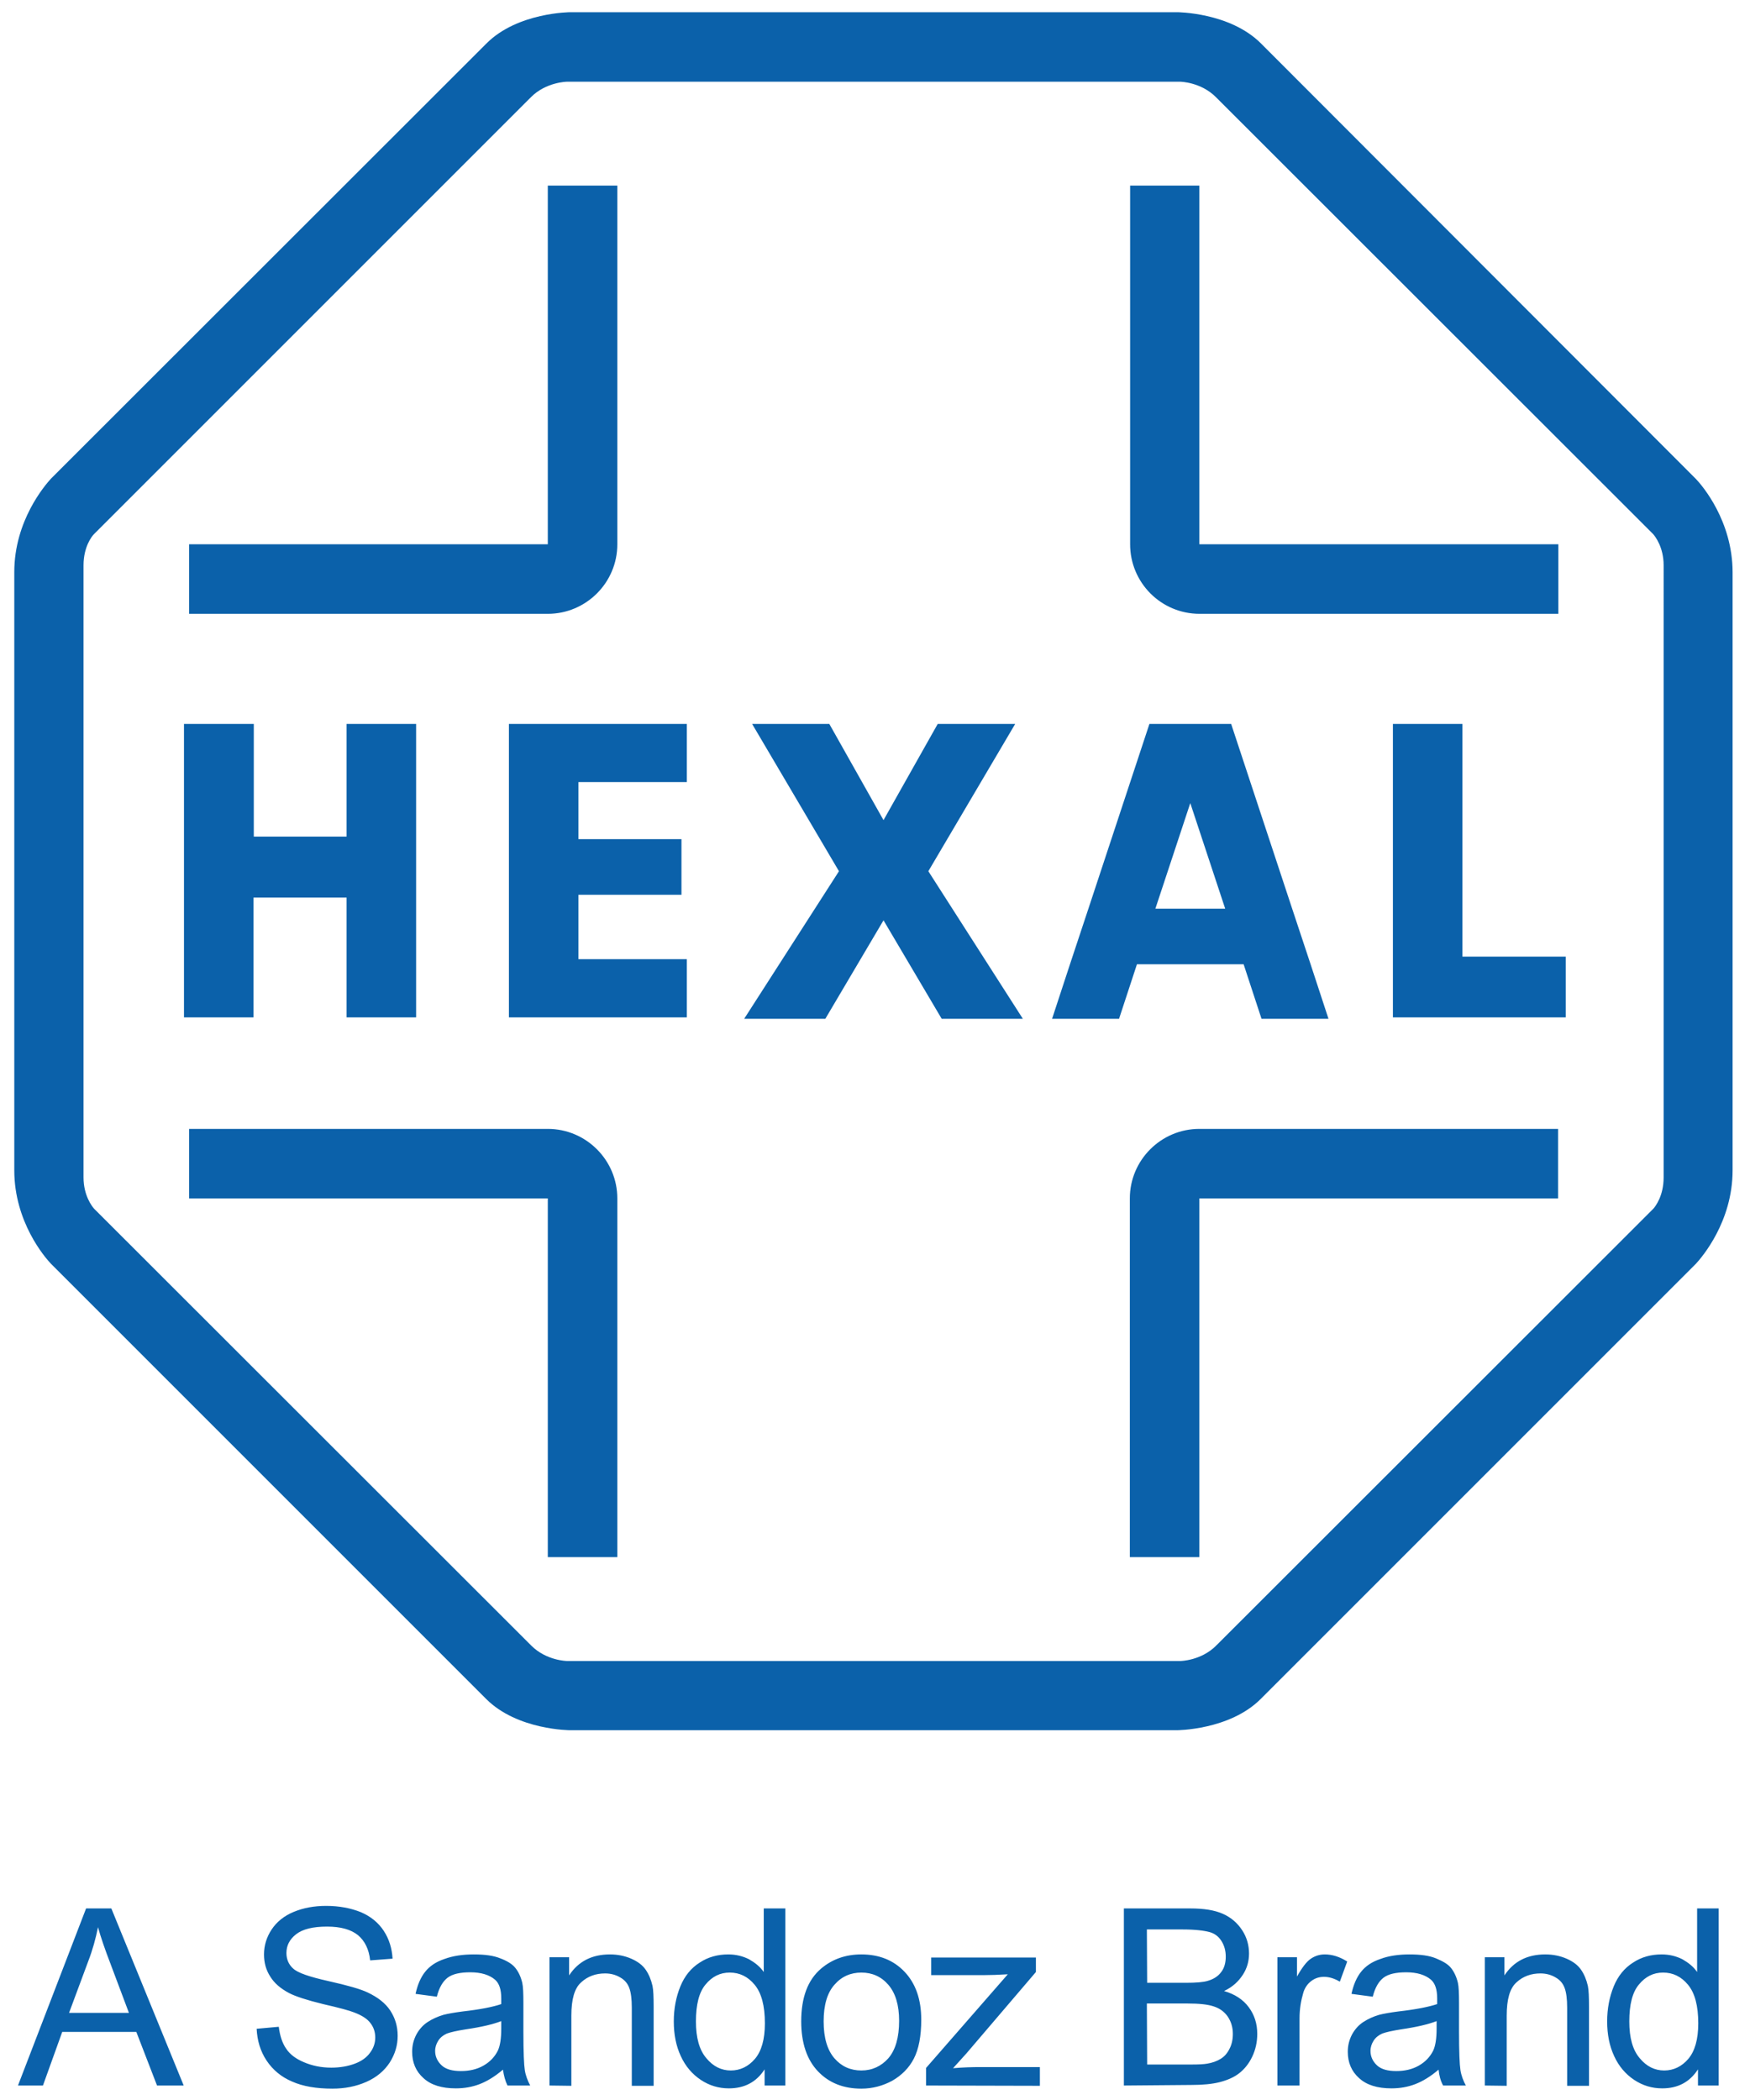<?xml version="1.0" encoding="utf-8"?>
<svg xmlns:svg="http://www.w3.org/2000/svg" xmlns="http://www.w3.org/2000/svg" xmlns:xlink="http://www.w3.org/1999/xlink" version="1.1" id="svg6218" x="0px" y="0px" viewBox="0 0 615 740" style="enable-background:new 0 0 615 740;" xml:space="preserve" width="125" height="150">
<style type="text/css">
	.st0{fill:#0B61AA;}
</style>
<path id="XMLID_33_" class="st0" d="M64,255.1v103.4h24.5v-42.2h32.8v42.2h24.5V255.1h-24.5v39.7H88.6v-39.7H64z M178.5,255.1v103.4  h62.7V338H203v-22.7h36.3v-19.6H203v-20.1h38.2v-20.5L178.5,255.1z M264.2,255.1l30.6,51.9L261.4,359H290l20.5-34.7L331,359h28.6  L326.3,307l30.6-51.9h-27.3L310.5,289l-19.1-33.9H264.2z M404.2,255.1l-21.5,65.1l-6.5,19.6l-6.3,19.2h23.6l6.3-19.2h37.6l6.3,19.2  h23.6l-6.3-19.2l-6.5-19.6L433,255.1H404.2z M490,255.1v103.4h60.9v-21.4h-36.4v-82H490z M418.6,283l12.3,37.2h-24.6L418.6,283z"/>
<path id="XMLID_71_" class="st0" d="M200.2,4.3c0,0-18.6,0-29.6,11L17.4,168.4c0,0-0.1,0.1-0.3,0.3c-2,2.2-12.9,14.7-12.9,32.9V307  v105.4c0,18.2,10.8,30.7,12.9,32.9c0.2,0.2,0.3,0.3,0.3,0.3l153.1,153.1c11,11,29.6,11,29.6,11H307h106.8c0,0,18.6,0,29.6-11  l153.1-153.1c0,0,0.1-0.1,0.3-0.3c2-2.2,12.9-14.7,12.9-32.9V307V201.7c0-18.2-10.8-30.7-12.9-32.9c-0.2-0.2-0.3-0.3-0.3-0.3  L443.5,15.3c-11-11-29.6-11-29.6-11H307H200.2z M198.9,28.8H307h108.1c0,0,7.2,0.1,12.5,5.4l0.2,0.2L581.5,188c0,0,0,0,0.2,0.2  c0.7,0.8,3.7,4.6,3.7,11V307v107.9h0c0,6.5-2.9,10.2-3.6,11c-0.1,0.1-0.2,0.2-0.2,0.2L427.9,579.7c-0.1,0.1-0.2,0.1-0.2,0.2  c-5.3,5.3-12.5,5.4-12.5,5.4H307H198.9c0,0-7.2-0.1-12.5-5.4l-0.2-0.2L32.5,426.1c0,0,0,0-0.2-0.2c-0.7-0.8-3.7-4.6-3.7-11V307  V199.2c0-6.5,2.9-10.2,3.7-11c0.1-0.1,0.2-0.2,0.2-0.2L186.1,34.4c0.1-0.1,0.2-0.1,0.2-0.2C191.6,28.9,198.9,28.8,198.9,28.8z   M192.2,65.4v0.3v126.1H65.8v24.5h126.4c13.5,0,24.5-11,24.5-24.5V65.7v-0.3H192.2z M397.4,65.4v0.3v126.1  c0,13.5,10.9,24.5,24.5,24.5h126.4v-24.5H421.8V65.7v-0.3H397.4z M65.8,397.8v24.5h126.4v126.1v0.3h24.5v-0.3V422.3  c0-13.5-11-24.5-24.5-24.5H65.8z M421.8,397.8c-13.5,0-24.5,11-24.5,24.5v126.1v0.3h24.5v-0.3V422.3h126.4v-24.5H421.8z"/>
<path id="XMLID_82_" class="st0" d="M597.5,734.9v-5.7c-2.9,4.5-7.1,6.7-12.6,6.7c-3.6,0-6.9-1-9.9-3c-3-2-5.4-4.8-7-8.3  c-1.7-3.6-2.5-7.7-2.5-12.3c0-4.5,0.8-8.6,2.3-12.3c1.5-3.7,3.8-6.5,6.8-8.4c3-2,6.4-2.9,10.1-2.9c2.7,0,5.1,0.6,7.3,1.7  c2.1,1.2,3.9,2.6,5.2,4.5v-22.4h7.6v62.4L597.5,734.9L597.5,734.9z M573.3,712.3c0,5.8,1.2,10.1,3.7,13c2.4,2.9,5.3,4.3,8.6,4.3  c3.3,0,6.2-1.4,8.5-4.1c2.3-2.7,3.5-6.9,3.5-12.5c0-6.2-1.2-10.7-3.6-13.6c-2.4-2.9-5.3-4.3-8.8-4.3c-3.4,0-6.2,1.4-8.5,4.2  C574.4,702,573.3,706.4,573.3,712.3L573.3,712.3z M522.4,734.9v-45.2h6.9v6.4c3.3-5,8.1-7.4,14.4-7.4c2.7,0,5.2,0.5,7.5,1.5  c2.3,1,4,2.3,5.1,3.9c1.1,1.6,1.9,3.5,2.4,5.7c0.3,1.4,0.4,3.9,0.4,7.4v27.8h-7.7v-27.5c0-3.1-0.3-5.4-0.9-7  c-0.6-1.6-1.6-2.8-3.2-3.7c-1.5-0.9-3.3-1.4-5.3-1.4c-3.3,0-6.1,1-8.4,3.1c-2.4,2.1-3.5,6-3.5,11.8v24.7L522.4,734.9L522.4,734.9z   M506.1,729.3c-2.8,2.4-5.6,4.1-8.2,5.1c-2.6,1-5.4,1.5-8.4,1.5c-5,0-8.8-1.2-11.4-3.6c-2.7-2.4-4-5.5-4-9.3c0-2.2,0.5-4.2,1.5-6.1  c1-1.8,2.3-3.3,4-4.4s3.5-1.9,5.5-2.5c1.5-0.4,3.8-0.8,6.8-1.2c6.2-0.7,10.7-1.6,13.7-2.6c0-1,0-1.7,0-2c0-3.1-0.7-5.3-2.2-6.6  c-2-1.7-4.9-2.6-8.7-2.6c-3.6,0-6.3,0.6-8,1.9c-1.7,1.3-3,3.5-3.8,6.7l-7.5-1c0.7-3.2,1.8-5.8,3.4-7.8c1.6-2,3.8-3.5,6.8-4.5  c2.9-1.1,6.4-1.6,10.2-1.6c3.9,0,7,0.4,9.4,1.4s4.2,2,5.3,3.4c1.1,1.4,1.9,3.1,2.4,5.2c0.3,1.3,0.4,3.7,0.4,7.1V716  c0,7.1,0.2,11.6,0.5,13.5c0.3,1.9,1,3.7,1.9,5.4h-8C506.8,733.3,506.3,731.4,506.1,729.3L506.1,729.3z M505.4,712.2  c-2.8,1.1-7,2.1-12.5,2.9c-3.1,0.5-5.4,1-6.7,1.5c-1.3,0.6-2.3,1.4-3,2.5c-0.7,1.1-1.1,2.3-1.1,3.6c0,2,0.8,3.7,2.3,5.1  c1.5,1.4,3.8,2,6.8,2c3,0,5.6-0.6,7.9-1.9c2.3-1.3,4-3.1,5.1-5.3c0.8-1.7,1.2-4.3,1.2-7.7L505.4,712.2L505.4,712.2z M449.3,734.9  v-45.2h6.9v6.8c1.8-3.2,3.4-5.3,4.9-6.3s3.1-1.5,4.9-1.5c2.6,0,5.2,0.8,7.9,2.5l-2.6,7.1c-1.9-1.1-3.7-1.7-5.6-1.7  c-1.7,0-3.2,0.5-4.5,1.5c-1.3,1-2.3,2.4-2.8,4.2c-0.8,2.7-1.3,5.7-1.3,8.9v23.7L449.3,734.9z M395.2,734.9v-62.4h23.4  c4.8,0,8.6,0.6,11.5,1.9c2.9,1.3,5.1,3.2,6.8,5.8s2.4,5.4,2.4,8.2c0,2.7-0.7,5.2-2.2,7.5c-1.5,2.3-3.6,4.3-6.6,5.7  c3.8,1.1,6.7,3,8.7,5.7s3,5.8,3,9.4c0,2.9-0.6,5.6-1.8,8.1c-1.2,2.5-2.8,4.4-4.6,5.8c-1.8,1.4-4.1,2.4-6.8,3.1  c-2.7,0.7-6.1,1-10.1,1L395.2,734.9z M403.4,698.7h13.5c3.7,0,6.3-0.2,7.9-0.7c2.1-0.6,3.7-1.7,4.7-3.1c1.1-1.4,1.6-3.3,1.6-5.4  c0-2.1-0.5-3.9-1.5-5.5c-1-1.6-2.4-2.7-4.3-3.2s-5-0.9-9.5-0.9h-12.5L403.4,698.7z M403.4,727.5h15.5c2.7,0,4.5-0.1,5.6-0.3  c1.9-0.3,3.5-0.9,4.8-1.7c1.3-0.8,2.3-1.9,3.1-3.5c0.8-1.5,1.2-3.3,1.2-5.3c0-2.3-0.6-4.3-1.8-6.1c-1.2-1.7-2.8-2.9-5-3.6  c-2.1-0.7-5.1-1-9.1-1h-14.4L403.4,727.5L403.4,727.5z M325.5,734.9v-6.2l28.8-33c-3.3,0.2-6.1,0.3-8.6,0.3h-18.4v-6.2h36.9v5.1  l-24.5,28.7l-4.7,5.2c3.4-0.3,6.6-0.4,9.7-0.4h20.9v6.6L325.5,734.9L325.5,734.9z M281.5,712.3c0-8.4,2.3-14.6,7-18.6  c3.9-3.3,8.6-5,14.2-5c6.2,0,11.3,2,15.2,6.1c3.9,4.1,5.9,9.7,5.9,16.9c0,5.8-0.9,10.4-2.6,13.7c-1.7,3.3-4.3,5.9-7.6,7.8  c-3.3,1.8-7,2.8-10.9,2.8c-6.3,0-11.4-2-15.3-6.1C283.5,725.8,281.5,719.9,281.5,712.3z M289.4,712.3c0,5.8,1.3,10.1,3.8,13  s5.7,4.3,9.5,4.3c3.8,0,7-1.5,9.5-4.3c2.5-2.9,3.8-7.3,3.8-13.2c0-5.6-1.3-9.8-3.8-12.7c-2.5-2.9-5.7-4.3-9.5-4.3  c-3.8,0-7,1.4-9.5,4.3C290.7,702.2,289.4,706.5,289.4,712.3L289.4,712.3z M268.6,734.9v-5.7c-2.9,4.5-7.1,6.7-12.6,6.7  c-3.6,0-6.9-1-9.9-3c-3-2-5.4-4.8-7-8.3c-1.7-3.6-2.5-7.7-2.5-12.3c0-4.5,0.8-8.6,2.3-12.3c1.5-3.7,3.8-6.5,6.8-8.4  c3-2,6.4-2.9,10.1-2.9c2.7,0,5.1,0.6,7.3,1.7c2.1,1.2,3.9,2.6,5.2,4.5v-22.4h7.6v62.4L268.6,734.9L268.6,734.9z M244.4,712.3  c0,5.8,1.2,10.1,3.7,13c2.4,2.9,5.3,4.3,8.6,4.3c3.3,0,6.2-1.4,8.5-4.1c2.3-2.7,3.5-6.9,3.5-12.5c0-6.2-1.2-10.7-3.6-13.6  c-2.4-2.9-5.3-4.3-8.8-4.3c-3.4,0-6.2,1.4-8.5,4.2C245.5,702,244.4,706.4,244.4,712.3L244.4,712.3z M192.8,734.9v-45.2h6.9v6.4  c3.3-5,8.1-7.4,14.4-7.4c2.7,0,5.2,0.5,7.5,1.5c2.3,1,4,2.3,5.1,3.9c1.1,1.6,1.9,3.5,2.4,5.7c0.3,1.4,0.4,3.9,0.4,7.4v27.8h-7.7  v-27.5c0-3.1-0.3-5.4-0.9-7c-0.6-1.6-1.6-2.8-3.2-3.7c-1.5-0.9-3.3-1.4-5.3-1.4c-3.3,0-6.1,1-8.4,3.1c-2.4,2.1-3.5,6-3.5,11.8v24.7  L192.8,734.9L192.8,734.9z M176.4,729.3c-2.8,2.4-5.6,4.1-8.2,5.1c-2.6,1-5.4,1.5-8.4,1.5c-5,0-8.8-1.2-11.4-3.6  c-2.7-2.4-4-5.5-4-9.3c0-2.2,0.5-4.2,1.5-6.1c1-1.8,2.3-3.3,4-4.4s3.5-1.9,5.5-2.5c1.5-0.4,3.8-0.8,6.8-1.2  c6.2-0.7,10.7-1.6,13.6-2.6c0-1,0-1.7,0-2c0-3.1-0.7-5.3-2.2-6.6c-2-1.7-4.9-2.6-8.7-2.6c-3.6,0-6.3,0.6-8,1.9  c-1.7,1.3-3,3.5-3.8,6.7l-7.5-1c0.7-3.2,1.8-5.8,3.4-7.8c1.6-2,3.8-3.5,6.8-4.5c3-1.1,6.4-1.6,10.3-1.6c3.9,0,7,0.4,9.4,1.4  c2.4,0.9,4.2,2,5.3,3.4c1.1,1.4,1.9,3.1,2.4,5.2c0.3,1.3,0.4,3.7,0.4,7.1V716c0,7.1,0.2,11.6,0.5,13.5s1,3.7,1.9,5.4h-8  C177.2,733.3,176.7,731.4,176.4,729.3L176.4,729.3z M175.8,712.2c-2.8,1.1-7,2.1-12.5,2.9c-3.1,0.5-5.4,1-6.7,1.5  c-1.3,0.6-2.3,1.4-3,2.5c-0.7,1.1-1.1,2.3-1.1,3.6c0,2,0.8,3.7,2.3,5.1c1.5,1.4,3.8,2,6.8,2c3,0,5.6-0.6,7.9-1.9  c2.3-1.3,4-3.1,5.1-5.3c0.8-1.7,1.2-4.3,1.2-7.7L175.8,712.2L175.8,712.2z M89.6,714.9l7.8-0.7c0.4,3.1,1.2,5.7,2.6,7.7  c1.3,2,3.4,3.6,6.3,4.8c2.8,1.2,6,1.9,9.6,1.9c3.1,0,5.9-0.5,8.3-1.4c2.4-0.9,4.2-2.2,5.4-3.9c1.2-1.6,1.8-3.4,1.8-5.3  c0-2-0.6-3.7-1.7-5.1c-1.1-1.5-3-2.7-5.6-3.7c-1.7-0.7-5.4-1.7-11.1-3c-5.7-1.4-9.7-2.7-12-3.9c-3-1.6-5.2-3.5-6.6-5.8  c-1.5-2.3-2.2-4.9-2.2-7.8c0-3.1,0.9-6.1,2.7-8.8c1.8-2.7,4.4-4.8,7.8-6.2s7.2-2.1,11.4-2.1c4.6,0,8.7,0.8,12.2,2.2  c3.5,1.5,6.2,3.7,8.1,6.6c1.9,2.9,2.9,6.2,3.1,9.8l-7.9,0.6c-0.4-3.9-1.9-6.9-4.3-8.9c-2.5-2-6.1-3-10.9-3c-5,0-8.6,0.9-10.9,2.7  c-2.3,1.8-3.4,4-3.4,6.6c0,2.2,0.8,4.1,2.4,5.5c1.6,1.5,5.7,2.9,12.4,4.4c6.7,1.5,11.3,2.8,13.8,4c3.6,1.7,6.3,3.8,8,6.4  c1.7,2.6,2.6,5.5,2.6,8.9c0,3.3-0.9,6.4-2.8,9.4c-1.9,2.9-4.6,5.2-8.2,6.8c-3.6,1.6-7.6,2.4-12,2.4c-5.6,0-10.4-0.8-14.2-2.5  c-3.8-1.6-6.8-4.1-9-7.4C90.9,722.8,89.8,719,89.6,714.9L89.6,714.9z M5.5,734.9l24-62.4h8.9l25.5,62.4h-9.4L47.2,716H21.1  l-6.8,18.9H5.5z M23.5,709.3h21.1L38.1,692c-2-5.2-3.5-9.6-4.4-12.9c-0.8,4-1.9,8-3.4,11.9L23.5,709.3z"/>
</svg>
